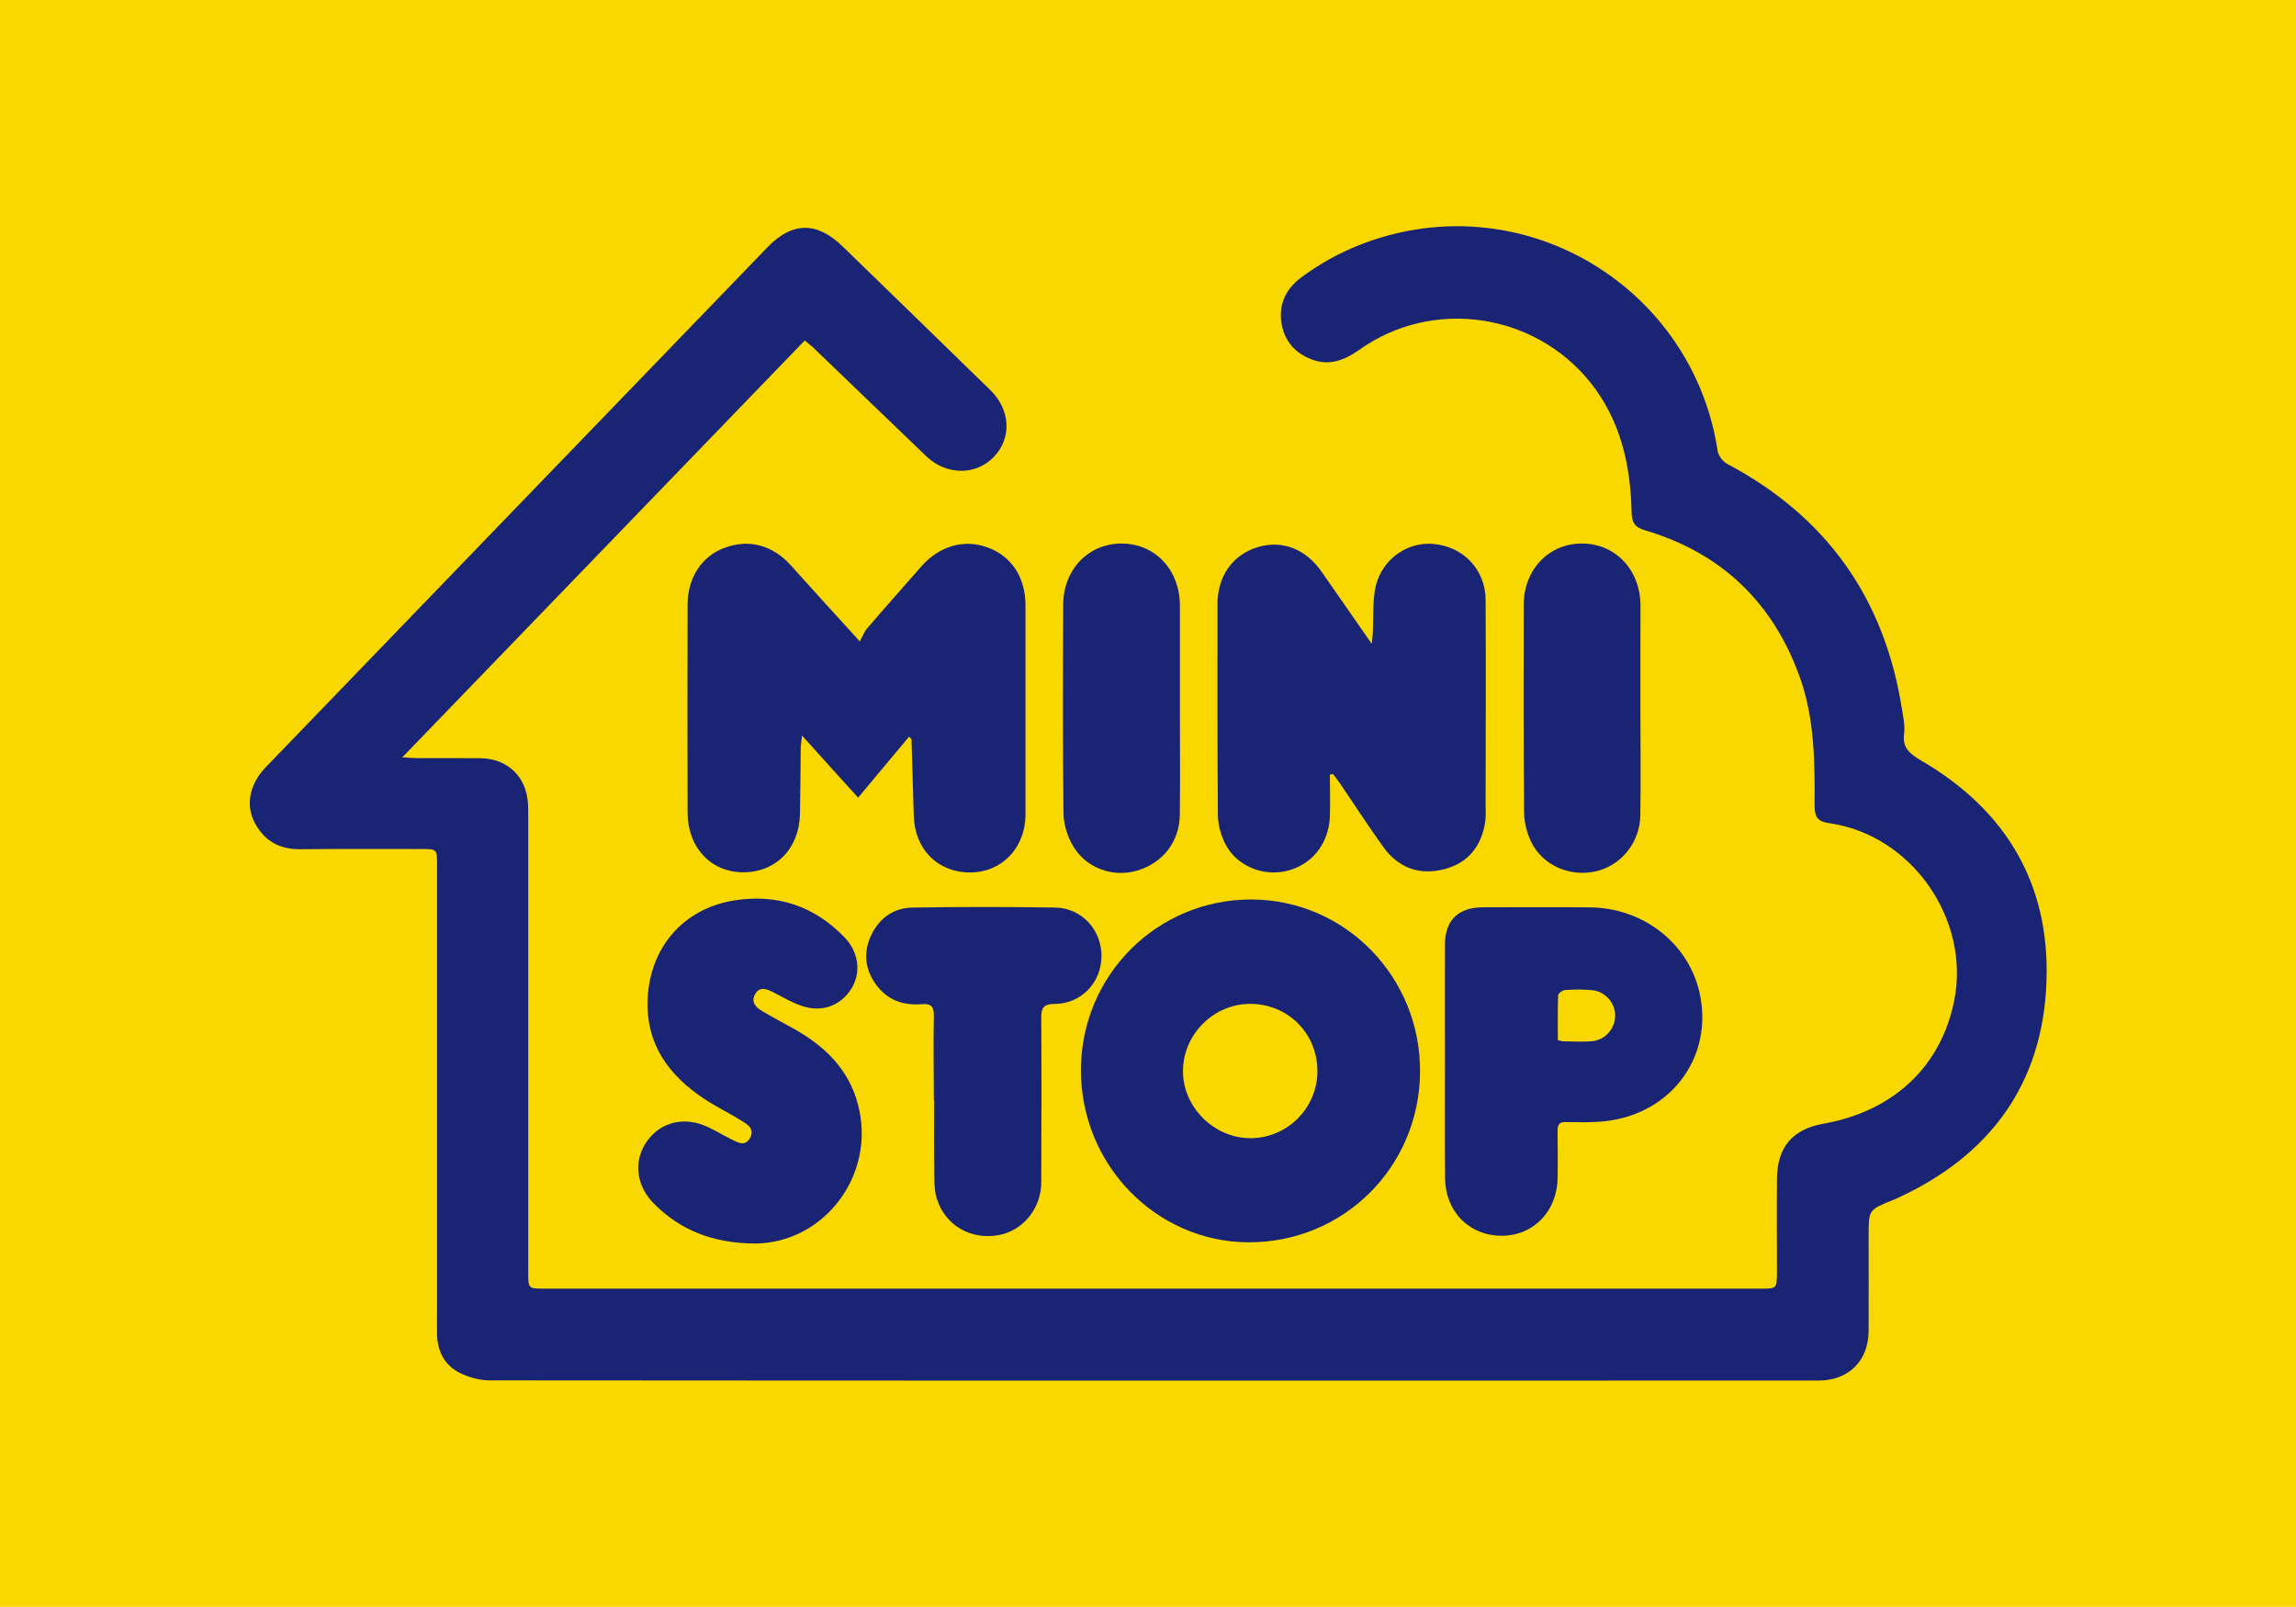 <svg enable-background="new 0 0 244.76 171.31" viewBox="0 0 244.76 171.31" xmlns="http://www.w3.org/2000/svg"><g clip-rule="evenodd" fill-rule="evenodd"><path d="m0 0h244.76v171.31h-244.76z" fill="#f8d800"/><g fill="#1a2474"><path d="m85.79 36.3c-14.27 14.77-28.46 29.47-42.9 44.44.79.05 1.16.09 1.57.09 2.24 0 4.51-.01 6.77.01 2.91.03 4.94 2.03 5.06 4.94.02.41.02.83.02 1.23v48.62c0 1.76 0 1.76 1.73 1.76h129.67c1.69 0 1.69 0 1.72-1.67 0-3.33-.03-6.65 0-9.99.01-3.42 1.64-5.34 4.99-5.93 7.46-1.34 12.52-6.11 13.91-13.15 1.72-8.64-4.53-17.59-13.23-18.87-1.26-.17-1.66-.57-1.66-1.89.03-4.61.01-9.24-1.56-13.65-2.84-7.97-8.34-13.27-16.45-15.68-1.19-.34-1.48-.86-1.5-2.01-.11-4.98-1.16-9.69-4.35-13.72-5.97-7.5-16.86-9.1-24.67-3.54-1.62 1.14-3.25 1.77-5.18.99-1.79-.71-2.87-2.04-3.14-3.96-.26-1.97.54-3.55 2.09-4.71 3.04-2.27 6.43-3.82 10.1-4.71 16.01-3.84 31.88 6.91 34.33 23.2.08.49.55 1.11 1 1.35 10.59 5.61 16.78 14.32 18.64 26.13.14.86.33 1.75.24 2.58-.24 1.6.63 2.23 1.88 2.97 8.97 5.24 13.66 13.12 13.29 23.5-.37 10.9-6 18.58-15.9 23.11-.18.1-.38.17-.57.24-2.49 1.02-2.49 1.02-2.49 3.79 0 3.38.01 6.74 0 10.12-.02 3.22-2.15 5.3-5.34 5.3-47.22.01-94.44.02-141.66-.02-1.08 0-2.26-.33-3.27-.84-1.5-.78-2.26-2.19-2.34-3.93-.02-.99 0-1.98 0-2.97 0-15.75 0-31.5 0-47.25 0-1.63 0-1.66-1.65-1.66-4.31 0-8.62-.02-12.97.02-2.3.02-3.94-1-4.92-3.03-.87-1.85-.37-3.97 1.22-5.65 17.85-18.5 35.68-37 53.54-55.49 2.62-2.73 5.27-2.77 8.01-.1 5.26 5.1 10.51 10.21 15.75 15.32 2.17 2.11 2.3 5.15.35 7.15-1.89 1.96-5.06 1.95-7.18-.1-4.03-3.87-8.05-7.75-12.1-11.63-.24-.2-.47-.38-.85-.71z"/><path d="m96.91 78.54c-1.81 2.17-3.58 4.29-5.43 6.5-2.01-2.21-3.9-4.3-5.98-6.62-.06.65-.14.99-.14 1.34-.02 2.34-.04 4.68-.08 7.02-.08 3.7-2.58 6.24-6.08 6.22-3.44-.02-5.9-2.67-5.9-6.35-.02-7.41-.02-14.8 0-22.2 0-2.82 1.48-5.12 3.88-6.02 2.6-1 5.16-.34 7.12 1.84 2.3 2.55 4.61 5.11 7.36 8.12.3-.55.47-1.04.79-1.4 1.89-2.22 3.84-4.39 5.75-6.58 1.93-2.21 4.59-2.97 7.1-2.04 2.54.94 4.02 3.19 4.02 6.17v22.32c-.02 3.52-2.48 6.12-5.85 6.16-3.48.02-5.96-2.44-6.06-6.05-.08-2.71-.16-5.42-.24-8.13 0-.06-.06-.08-.26-.3z"/><path d="m133.43 95.9c9.99.04 18.02 8.27 17.95 18.39-.07 10.17-8.19 18.21-18.33 18.16-9.84-.06-17.86-8.31-17.82-18.41s8.15-18.17 18.2-18.14zm7.01 18.3c0-4.04-3.15-7.17-7.17-7.17-3.89 0-7.13 3.23-7.16 7.12-.04 3.88 3.32 7.22 7.23 7.2 3.91-.03 7.09-3.21 7.1-7.15z"/><path d="m141.77 82.59c0 1.5.05 3 0 4.5-.14 2.92-1.96 5.16-4.67 5.78-2.54.58-5.31-.58-6.49-2.92-.47-.92-.77-2.03-.78-3.06-.06-7.52-.05-15.05-.04-22.57.02-2.91 1.63-5.17 4.26-5.98 2.61-.8 5.14.17 6.84 2.62 1.7 2.46 3.42 4.92 5.34 7.68.06-.64.12-.97.12-1.28.07-1.44-.02-2.9.2-4.31.45-3.14 3.23-5.31 6.24-5.06 3.21.28 5.57 2.74 5.58 5.97.04 7.15.01 14.31 0 21.47 0 .86.07 1.75-.11 2.58-.52 2.58-2.1 4.23-4.7 4.75-2.57.52-4.62-.41-6.12-2.49-1.6-2.24-3.1-4.55-4.64-6.82-.22-.32-.47-.62-.7-.93-.11.01-.21.05-.33.07z"/><path d="m154.03 112.99c0-4.05-.01-8.13 0-12.2 0-2.7 1.42-4.06 4.12-4.06 3.8 0 7.57-.03 11.36.01 5.6.06 10.36 3.74 11.62 8.9 1.73 7.2-3.3 13.64-10.95 13.97-1.05.05-2.12.05-3.19.02-.71-.04-.95.22-.95.92.03 1.63.02 3.29.01 4.92-.01 3.58-2.48 6.23-5.88 6.28-3.48.04-6.08-2.51-6.12-6.16-.05-4.21-.01-8.4-.02-12.6zm12.04-2.1c.29.07.43.13.58.13.98.02 1.98.06 2.95 0 1.48-.08 2.6-1.33 2.58-2.77 0-1.37-1.11-2.59-2.54-2.69-.93-.08-1.89-.08-2.83 0-.25.02-.69.35-.71.55-.05 1.59-.03 3.18-.03 4.78z"/><path d="m80.44 132.58c-4.49-.04-7.93-1.43-10.77-4.29-1.81-1.86-2.15-4.38-.83-6.42 1.3-2.02 3.64-2.82 6.04-1.95 1.04.38 1.99 1.01 2.97 1.49.73.35 1.57.95 2.13-.13.51-1.01-.41-1.47-1.08-1.88-1.26-.79-2.6-1.42-3.82-2.24-3.78-2.51-6.22-5.79-6.04-10.59.2-5.49 3.78-9.7 9.23-10.57 4.57-.72 8.52.58 11.75 3.93 1.52 1.56 1.79 3.73.77 5.43-1.14 1.86-3.17 2.63-5.33 1.88-1.04-.35-2.01-.92-3.01-1.44-.69-.35-1.44-.67-1.93.16-.51.79.02 1.44.71 1.83 1.12.67 2.3 1.28 3.44 1.92 3.27 1.84 5.81 4.3 6.79 8.04 1.99 7.55-3.66 14.82-11.02 14.83z"/><path d="m99.55 117.3c0-3-.06-6 0-9 .02-1-.33-1.33-1.28-1.24-2.03.17-3.74-.46-4.94-2.17-1.16-1.64-1.3-3.45-.43-5.24.89-1.81 2.4-2.87 4.41-2.89 5.06-.08 10.1-.08 15.17 0 2.84.04 4.99 2.41 4.94 5.24-.04 2.79-2.16 5.01-5 5.04-1.14 0-1.44.38-1.42 1.49.04 5.85.02 11.68 0 17.53 0 2.79-1.97 5.18-4.59 5.63-2.91.51-5.61-1.03-6.51-3.8-.26-.73-.28-1.54-.3-2.3-.04-2.75-.02-5.51-.02-8.27-.01-.02-.03-.02-.03-.02z"/><path d="m174.87 75.51c0 3.82.06 7.65-.01 11.46-.05 2.86-2.05 5.3-4.7 5.92-2.79.65-5.74-.62-6.95-3.17-.46-.96-.74-2.12-.74-3.19-.07-7.36-.05-14.71-.04-22.06.02-3.78 2.72-6.56 6.27-6.52 3.52.03 6.16 2.81 6.18 6.59 0 1.84 0 3.7-.01 5.55z"/><path d="m125.78 75.54c0 3.78.04 7.56-.01 11.33-.03 2.86-1.8 5.12-4.51 5.94-2.57.77-5.42-.2-6.85-2.58-.61-1.01-1.01-2.3-1.04-3.48-.08-7.43-.06-14.87-.03-22.3.02-3.77 2.74-6.53 6.27-6.5 3.55.03 6.15 2.81 6.17 6.61v5.55z"/></g></g></svg>